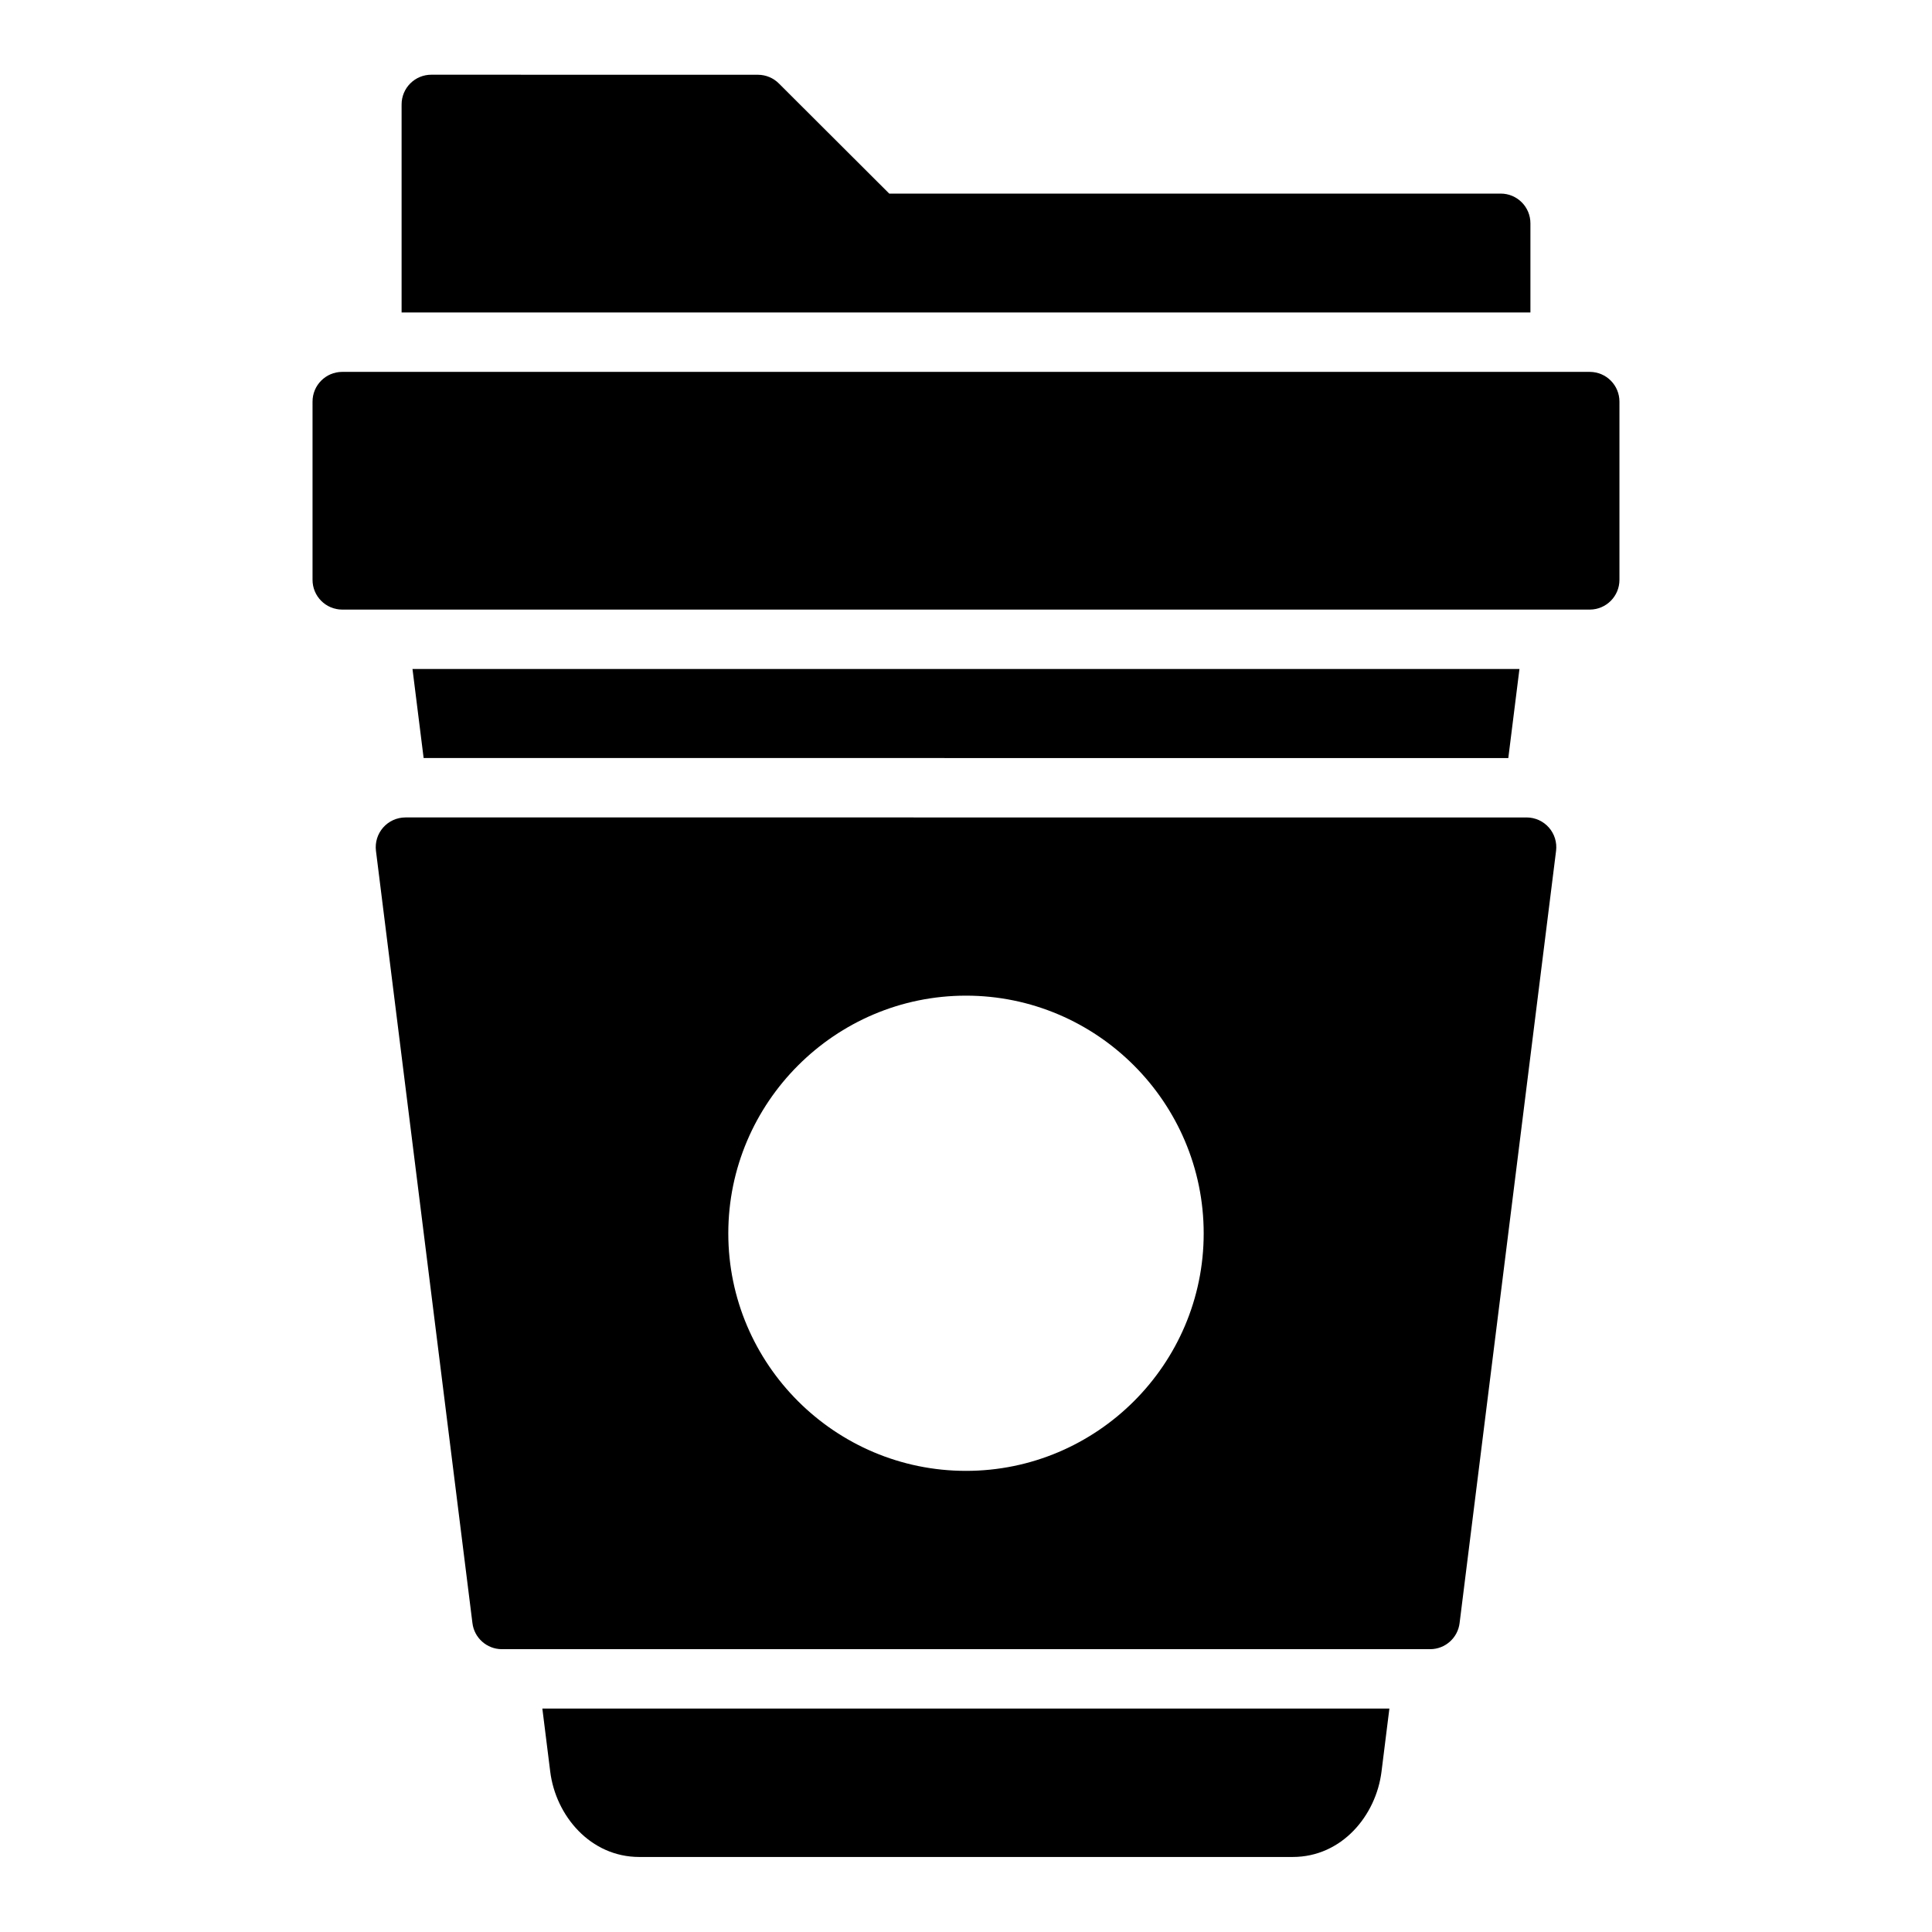 <?xml version="1.0" encoding="UTF-8"?>
<!-- The Best Svg Icon site in the world: iconSvg.co, Visit us! https://iconsvg.co -->
<svg fill="#000000" width="800px" height="800px" version="1.1" viewBox="144 144 512 512" xmlns="http://www.w3.org/2000/svg">
 <path d="m258.33 163.8c-4.371-0.016-7.918 3.531-7.902 7.902v55.105h299.15v-23.602c0.016-4.371-3.531-7.918-7.902-7.902h-162.02l-29.227-29.168c-1.461-1.473-3.445-2.305-5.519-2.32zm-23.664 78.75 0.004 0.004c-4.348 0.016-7.859 3.555-7.844 7.902v47.188-0.004c-0.016 4.348 3.496 7.887 7.844 7.906h330.66c4.348-0.02 7.856-3.559 7.84-7.906v-47.188 0.004c0.016-4.348-3.492-7.887-7.84-7.902zm18.648 78.734 2.953 23.602 287.45 0.004 2.953-23.602zm-1.906 39.344 0.004 0.004c-2.246 0.012-4.383 0.98-5.871 2.668-1.484 1.688-2.18 3.926-1.91 6.16l25.57 204.67c0.48 3.938 3.812 6.898 7.781 6.918h246.05c3.965-0.02 7.297-2.981 7.777-6.918l25.57-204.67c0.27-2.234-0.422-4.473-1.91-6.16s-3.621-2.656-5.871-2.668zm148.59 47.23c34.688 0 62.992 28.32 62.992 63.008s-28.305 62.93-62.992 62.93-62.992-28.242-62.992-62.93 28.305-63.008 62.992-63.008zm-112.27 188.93 2.09 16.727c1.457 11.648 10.613 22.602 23.602 22.602h173.17c12.988 0 22.066-10.953 23.523-22.602l2.09-16.727z"/>
</svg>